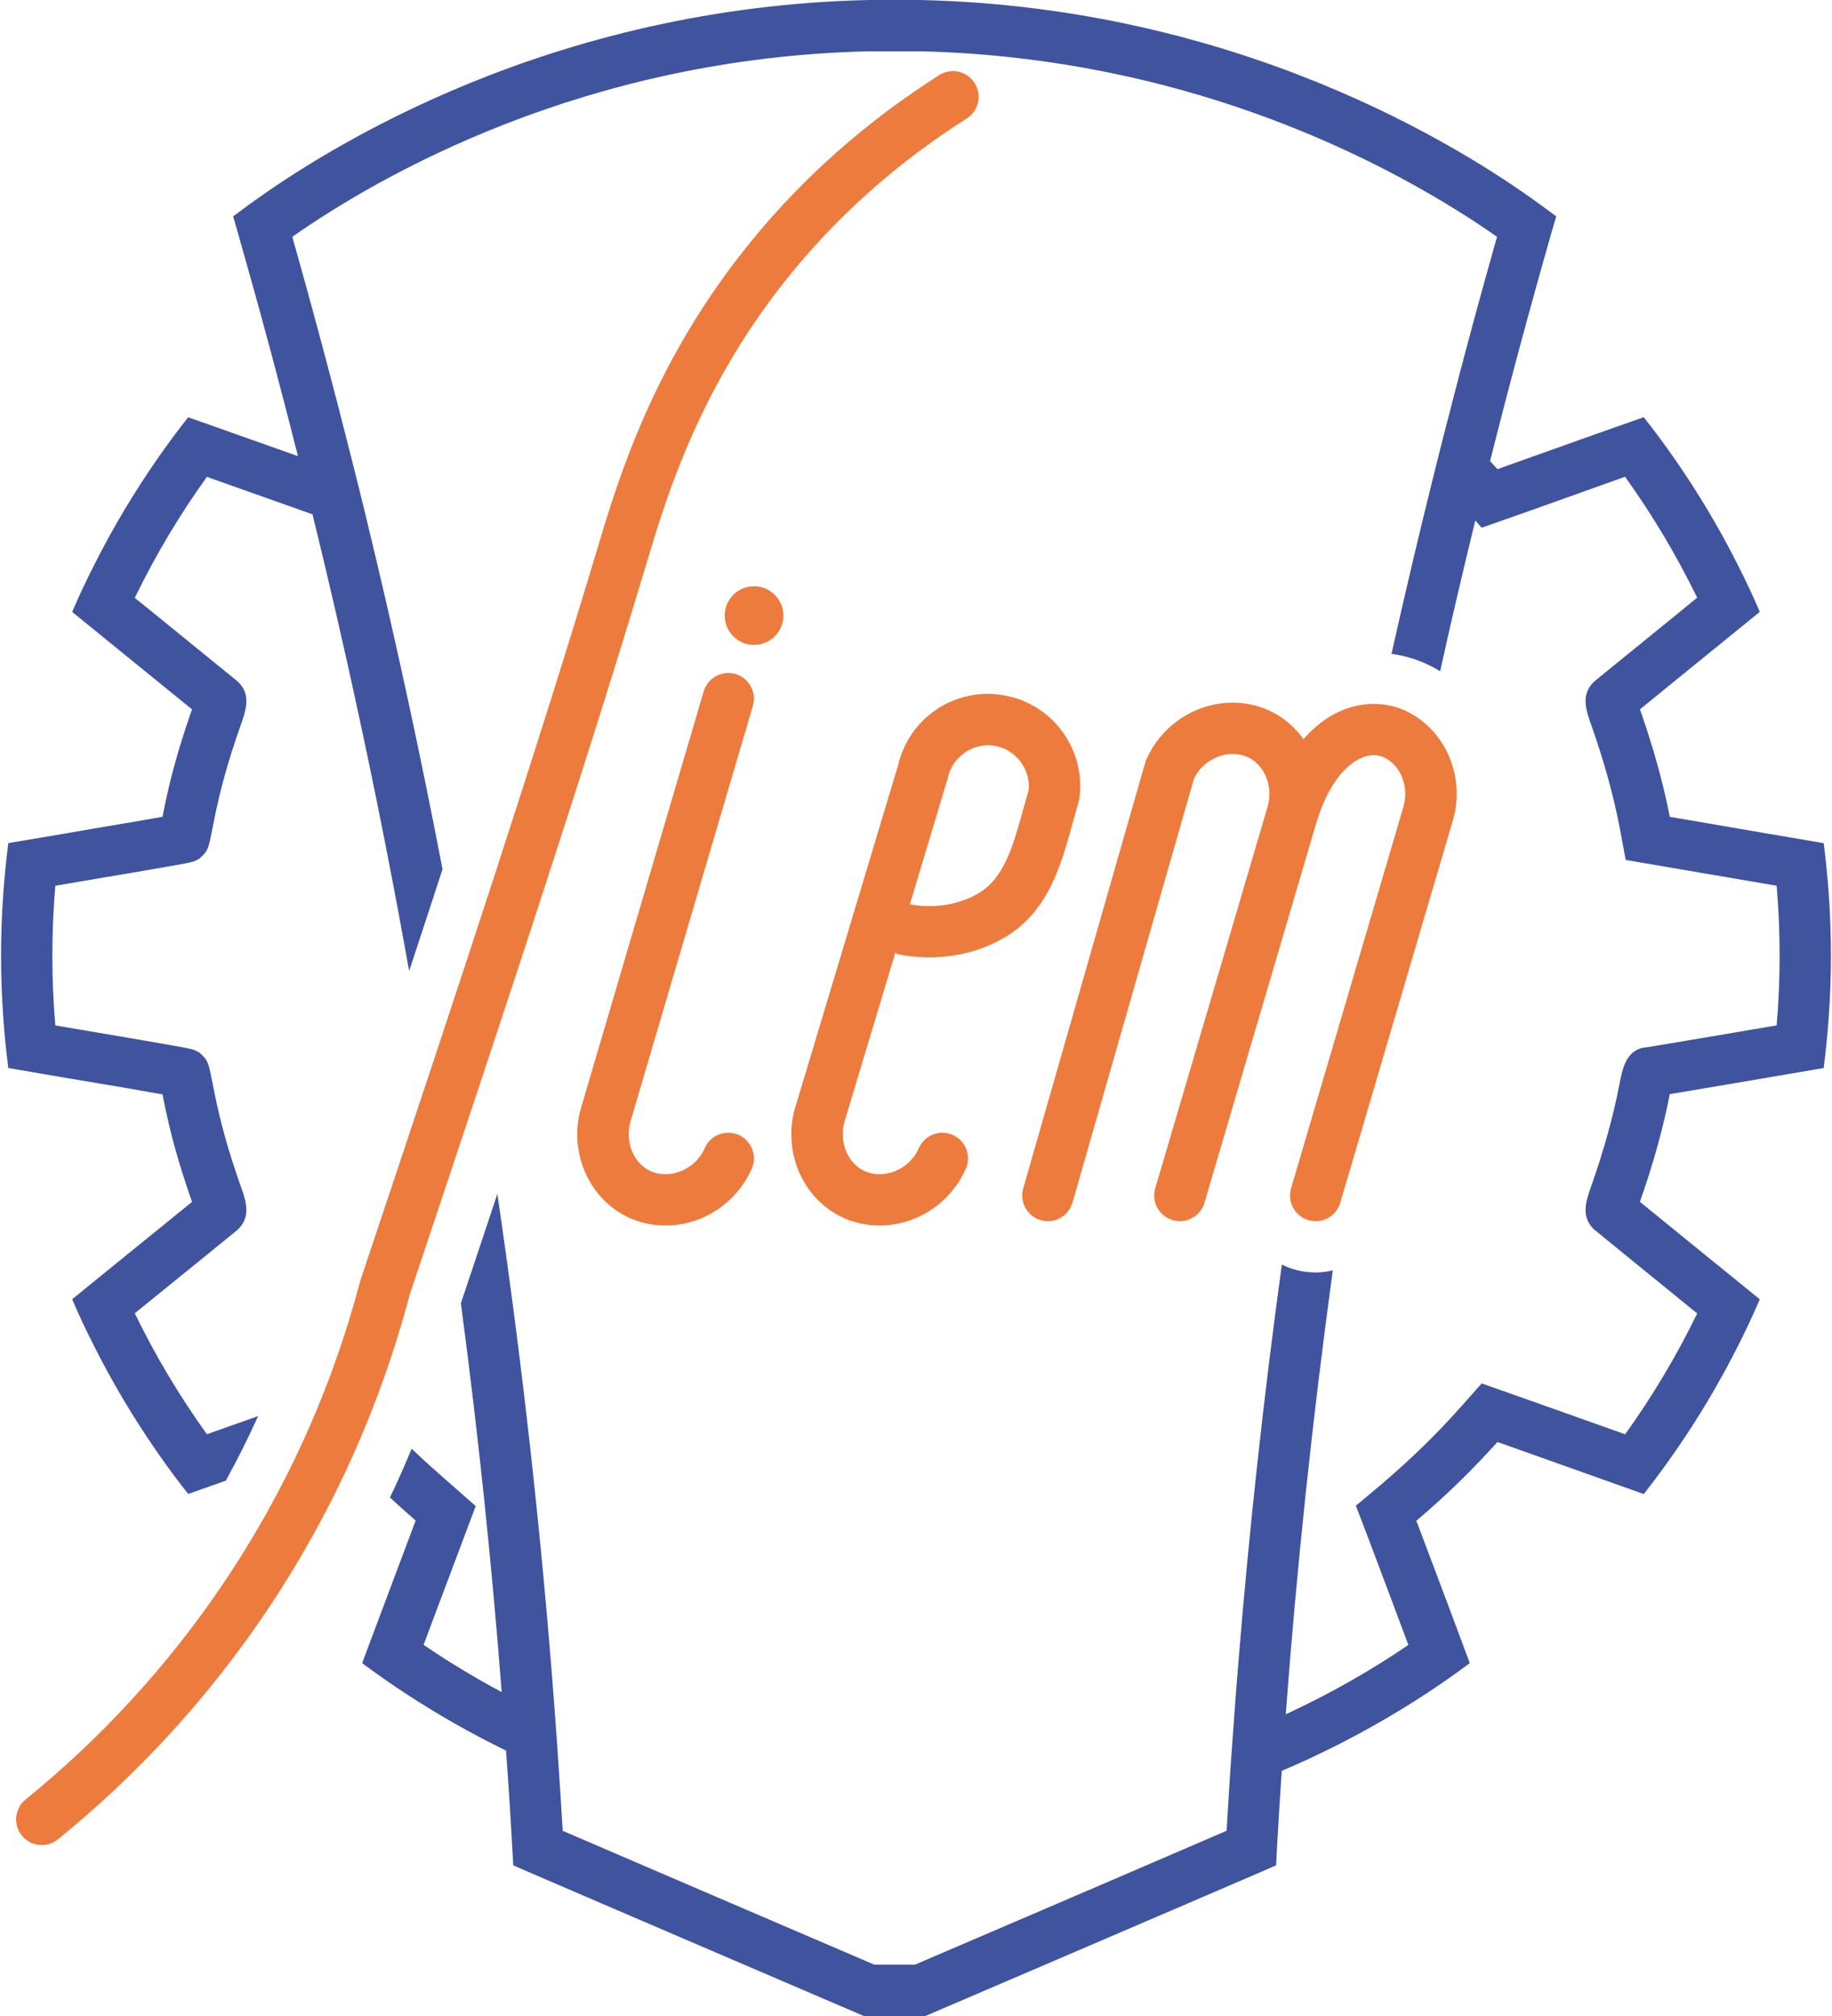 <?xml version="1.0" encoding="utf-8"?>
<svg xmlns="http://www.w3.org/2000/svg" xmlns:xlink="http://www.w3.org/1999/xlink" version="1.1" x="0px" y="0px" width="120" height="132" viewBox="0 0 363.217 400" enable-background="new 0 0 363.217 400" xml:space="preserve">
<g id="Logos">
	<g id="Siem">
		<g>
			<path fill="#40539F" d="M362.786,177.504c-0.234-3.431-0.575-6.843-1.006-10.202c-0.054-0.018-0.108-0.018-0.162-0.036     c-2.82-0.467-6.537-1.113-10.345-1.76c-0.018,0-0.018,0-0.036,0c-4.257-0.736-8.657-1.491-11.98-2.065l-8.028-1.365     c-1.275-6.592-3.305-13.919-5.873-21.194c-0.018-0.054-0.036-0.09-0.054-0.144c3-2.424,8.603-6.986,14.907-12.123     c0.233-0.179,0.467-0.377,0.7-0.557c3.359-2.73,6.053-4.921,8.19-6.663c-1.365-3.161-2.82-6.286-4.382-9.34     c-3.664-7.274-7.831-14.261-12.465-20.924c-1.976-2.838-4.041-5.64-6.197-8.352c-2.676,0.934-5.963,2.101-10.04,3.538     c-4.562,1.616-10.076,3.592-16.793,5.981l-2.191,0.79c-0.485-0.539-0.988-1.078-1.473-1.599     c3.79-15.087,7.849-30.156,12.141-45.171l0.988-3.395l-2.856-2.101C289.74,29.024,245.503,1.419,182.443,0h-10.256     C109.236,1.419,65.017,29.024,48.925,40.824l-2.856,2.101l0.97,3.395c4.203,14.692,8.172,29.419,11.89,44.183L48.53,86.821     c-0.449-0.162-0.898-0.305-1.329-0.467c-4.095-1.473-7.4-2.622-10.058-3.556c-2.155,2.712-4.221,5.514-6.196,8.352     c-4.616,6.663-8.801,13.65-12.447,20.924c-1.563,3.053-3.035,6.161-4.382,9.339c2.137,1.742,4.814,3.933,8.19,6.664     c0.287,0.233,0.575,0.449,0.862,0.7c6.232,5.047,11.782,9.573,14.746,11.98c-0.018,0.036-0.036,0.09-0.054,0.126     c-2.64,7.525-4.347,13.686-5.694,20.583c-0.036,0.216-0.072,0.413-0.108,0.593c-1.939,0.341-4.669,0.826-7.974,1.383     c-3.341,0.557-7.777,1.311-12.105,2.065c-3.754,0.629-7.418,1.239-10.237,1.724c-0.108,0.018-0.198,0.036-0.305,0.054     c-0.431,3.377-0.772,6.789-1.006,10.22C0.144,181.51,0,185.533,0,189.61c0,4.059,0.144,8.1,0.431,12.087     c0.233,3.449,0.575,6.843,1.006,10.22c0.108,0.018,0.198,0.018,0.305,0.036c2.82,0.503,6.484,1.113,10.237,1.76     c4.329,0.736,8.747,1.473,12.069,2.029c3.359,0.575,6.089,1.06,8.01,1.401c0.036,0.198,0.072,0.377,0.108,0.593     c1.347,6.897,3.053,13.057,5.694,20.601c0.018,0.036,0.036,0.09,0.054,0.126c-2.963,2.406-8.513,6.897-14.746,11.962     c-0.287,0.251-0.575,0.467-0.862,0.7c-3.377,2.748-6.053,4.921-8.19,6.663c1.347,3.179,2.82,6.286,4.382,9.34     c3.646,7.274,7.831,14.261,12.447,20.924c1.976,2.856,4.041,5.64,6.196,8.37c2.066-0.736,4.544-1.599,7.471-2.64     c2.317-4.185,4.436-8.46,6.412-12.806l-5.999,2.119c-1.437,0.521-2.82,1.006-4.167,1.473     c-5.442-7.561-10.238-15.59-14.315-23.995c1.006-0.808,2.048-1.67,3.143-2.551c8.549-6.915,16.829-13.65,17.116-13.901     l0.269-0.233c2.64-2.568,1.509-5.747,0.413-8.783c-2.479-7.058-4.059-12.788-5.316-19.218c-0.934-4.849-1.042-5.352-2.227-6.502     l-0.593-0.557l-0.736-0.377c-0.772-0.359-0.772-0.359-12.806-2.443c-4.095-0.701-9.842-1.652-15.033-2.55     c-0.395-4.562-0.593-9.196-0.593-13.848c0-4.67,0.198-9.286,0.593-13.866c5.19-0.88,10.938-1.868,15.051-2.55     c12.016-2.066,12.016-2.066,12.788-2.443l0.736-0.359l0.593-0.557c1.185-1.167,1.293-1.688,2.227-6.52     c1.257-6.412,2.838-12.159,5.316-19.2c1.096-3.071,2.227-6.232-0.413-8.801l-0.287-0.251c-0.269-0.234-8.208-6.681-17.099-13.901     c-1.096-0.88-2.137-1.724-3.143-2.533c4.077-8.424,8.891-16.452,14.315-24.013c1.347,0.485,2.748,0.988,4.185,1.491l16.775,5.945     c7.418,30.246,13.83,60.545,19.182,90.611c2.299-6.951,4.508-13.686,6.628-20.188c-4.526-23.6-9.681-47.308-15.446-70.98     c-0.952-3.88-1.904-7.741-2.892-11.603c-3.61-14.333-7.436-28.629-11.477-42.908c17.278-12.087,57.941-35.544,114.481-36.801     h10.04c6.843,0.144,13.47,0.629,19.828,1.383c46.32,5.388,79.565,24.786,94.778,35.418c-3.413,11.998-6.664,24.049-9.735,36.101     c-0.97,3.736-1.922,7.471-2.838,11.207c-2.946,11.818-5.73,23.636-8.37,35.436c2.712,0.377,5.352,1.185,7.759,2.407     c0.646,0.323,1.275,0.665,1.886,1.06c2.209-9.968,4.544-19.954,6.987-29.922l1.257,1.437l8.837-3.107     c7.454-2.658,14.099-5.029,19.631-7.005c5.424,7.561,10.219,15.59,14.315,23.995c-0.952,0.754-1.958,1.581-3,2.443     c-9.268,7.526-17.009,13.848-17.224,14.009l-0.323,0.287c-2.622,2.551-1.491,5.73-0.395,8.765     c2.407,6.825,4.311,13.686,5.496,19.811l1.257,6.717l15.015,2.568c3.341,0.557,7.741,1.311,12.016,2.048     c0.988,0.18,1.958,0.323,2.928,0.503c0.395,4.58,0.593,9.196,0.593,13.866c0,4.652-0.198,9.286-0.593,13.848     c-0.88,0.144-1.778,0.305-2.676,0.449l-8.765,1.491c-7.346,1.257-13.183,2.209-14.386,2.407c-4.023,0.305-4.777,4.221-5.388,7.4     c-1.167,6.107-3.071,12.985-5.496,19.882c-1.096,3.053-2.227,6.214,0.395,8.783l0.305,0.251     c0.269,0.234,8.352,6.825,17.242,14.045c1.042,0.844,2.048,1.652,3,2.442c-4.077,8.388-8.872,16.416-14.297,23.978     c-5.55-1.976-12.213-4.329-19.667-6.987l-8.819-3.107l-3.915,4.418c-5.28,5.927-10.058,10.561-16.434,15.985l-4.616,3.862     l2.927,7.669c3.179,8.424,5.622,14.943,7.49,19.954c-7.669,5.226-15.823,9.824-24.336,13.758     c2.191-29.312,5.316-58.749,9.339-88.079c-1.096,0.269-2.227,0.413-3.395,0.413c-1.473,0-2.946-0.198-4.347-0.629     c-0.826-0.251-1.616-0.557-2.371-0.934c-3.61,26.24-6.484,52.589-8.621,78.865c-0.395,4.724-0.754,9.447-1.078,14.153     c-0.485,6.448-0.898,12.896-1.275,19.326c-20.583,8.89-55.624,23.887-61.856,26.564h-8.064     c-6.215-2.676-41.256-17.673-61.856-26.564c-0.216-3.718-0.449-7.436-0.7-11.154c-0.287-4.454-0.593-8.89-0.934-13.345     c-2.55-33.909-6.34-67.999-11.333-101.854c-2.317,7.005-4.741,14.225-7.238,21.679c3.413,25.701,6.125,51.475,8.1,77.159     c-5.334-2.856-10.525-5.981-15.5-9.375c0.431-1.167,0.88-2.389,1.365-3.664l8.98-23.87l-3.736-3.287     c-4.185-3.664-6.573-5.765-8.98-8.1c-1.347,3.269-2.784,6.502-4.31,9.699c1.419,1.311,3.053,2.748,5.101,4.562l-6.61,17.601     c-0.108,0.305-0.233,0.611-0.341,0.898c-1.473,3.933-2.694,7.148-3.664,9.789c2.802,2.083,5.676,4.095,8.603,6.017     c6.376,4.167,13.039,7.975,19.954,11.333c0.485,6.556,0.898,13.093,1.257,19.631l0.179,3.143l2.892,1.257     c21.948,9.465,65.718,28.216,65.718,28.216l0.97,0.413h12.231l0.97-0.413c0,0,43.788-18.751,65.736-28.216l2.892-1.257     l0.162-3.143c0.287-5.191,0.61-10.399,0.97-15.608c2.425-1.024,4.832-2.101,7.202-3.251c7.472-3.556,14.656-7.615,21.499-12.087     c2.945-1.94,5.819-3.951,8.621-6.035c-0.988-2.622-2.173-5.837-3.646-9.771c-1.76-4.652-3.88-10.327-6.484-17.224l-0.485-1.239     c6.178-5.281,10.92-9.896,16.111-15.644l2.173,0.772c6.717,2.389,12.249,4.364,16.811,5.981     c4.077,1.455,7.382,2.622,10.058,3.574c2.137-2.73,4.203-5.514,6.179-8.37c4.634-6.663,8.801-13.65,12.465-20.924     c1.563-3.053,3.017-6.179,4.382-9.34c-2.137-1.742-4.813-3.915-8.19-6.663c-0.233-0.18-0.467-0.359-0.7-0.557     c-6.322-5.137-11.926-9.699-14.907-12.123c0.018-0.054,0.036-0.108,0.054-0.162c2.586-7.328,4.616-14.674,5.873-21.212     c2.227-0.359,5.801-0.97,11.531-1.94l8.478-1.437l0.269-0.054c3.808-0.647,7.471-1.275,10.273-1.742     c0.431-3.377,0.772-6.771,1.006-10.202c0.287-3.987,0.431-8.046,0.431-12.105C363.217,185.533,363.073,181.51,362.786,177.504z"/>
		</g>
		<g>
			<path fill="#EC7B3D" d="M191.675,23.503c2.373-1.505,3.078-4.652,1.572-7.026c-1.505-2.371-4.645-3.078-7.026-1.572     c-14.319,9.082-26.857,20.144-37.261,32.88c-19.408,23.752-26.397,47.061-30.572,60.985l-0.165,0.551     c-11.288,37.621-26.292,83.197-46.84,144.541l-0.096,0.317c-5.697,21.595-14.909,41.883-27.379,60.305     c-10.841,16.014-23.977,30.331-39.04,42.556c-2.184,1.771-2.517,4.978-0.745,7.161c1.007,1.24,2.475,1.884,3.957,1.884     c1.126,0,2.261-0.374,3.204-1.138c15.84-12.857,29.654-27.914,41.057-44.756c13.083-19.327,22.756-40.606,28.749-63.251     c20.553-61.359,35.569-106.976,46.885-144.693l0.167-0.551c3.957-13.199,10.58-35.288,28.704-57.469     C166.559,42.337,178.277,32.001,191.675,23.503z"/>
			<path fill="#EC7B3D" d="M146.398,225.179c-2.57-1.133-5.578,0.033-6.712,2.605c-0.977,2.215-2.766,3.885-5.037,4.701     c-2.04,0.731-4.211,0.647-5.965-0.235c-3.357-1.691-4.976-6.069-3.632-10.133l24.177-82.054c0.795-2.696-0.747-5.527-3.445-6.321     c-2.692-0.798-5.529,0.749-6.321,3.445l-24.126,81.889c-2.892,8.722,0.877,18.296,8.77,22.27c2.391,1.203,5.057,1.81,7.763,1.81     c2.085,0,4.195-0.361,6.221-1.087c4.851-1.742,8.829-5.451,10.913-10.176C150.138,229.32,148.972,226.313,146.398,225.179z"/>
			<path fill="#EC7B3D" d="M279.191,141.225c-4.017-2.021-8.845-2.085-13.249-0.181c-2.744,1.187-5.229,3.111-7.423,5.606     c-1.606-2.249-3.725-4.136-6.288-5.425c-4.232-2.131-9.329-2.392-13.984-0.723c-4.851,1.742-8.829,5.451-10.913,10.176     l-0.14,0.317l-24.306,84.804c-0.775,2.703,0.788,5.523,3.49,6.297c2.712,0.784,5.523-0.789,6.297-3.49l24.106-84.101     c1.002-2.075,2.733-3.639,4.908-4.42c2.038-0.73,4.215-0.645,5.965,0.235c3.359,1.689,4.976,6.067,3.632,10.131l-22.189,75.313     c-0.795,2.696,0.747,5.527,3.445,6.321c0.479,0.142,0.965,0.209,1.44,0.209c2.199,0,4.229-1.436,4.881-3.654l22.139-75.149     c0.014-0.041,0.021-0.082,0.035-0.123c0.004-0.012,0.011-0.023,0.014-0.035c1.959-6.618,5.216-11.338,8.935-12.946     c1.654-0.716,3.297-0.738,4.629-0.068c3.359,1.689,4.976,6.067,3.632,10.131l-22.189,75.313     c-0.795,2.696,0.747,5.527,3.445,6.321c0.479,0.142,0.965,0.209,1.44,0.209c2.199,0,4.229-1.436,4.881-3.654l22.139-75.149     C290.855,154.771,287.084,145.198,279.191,141.225z"/>
			<path fill="#EC7B3D" d="M177.486,189.082c0.402,0.188,0.833,0.326,1.291,0.405c4.148,0.717,12.311,1.231,20.332-3.433     c8.749-5.092,11.274-14.293,13.716-23.189c0.347-1.265,0.696-2.536,1.065-3.803l0.165-0.795     c1.221-9.749-5.409-18.678-15.093-20.328c-9.613-1.652-18.753,4.483-20.925,13.958l-20.202,67.177     c-2.892,8.722,0.877,18.296,8.77,22.27c2.391,1.203,5.057,1.81,7.763,1.81c2.085,0,4.195-0.361,6.221-1.087     c4.851-1.742,8.829-5.451,10.913-10.176c1.135-2.571-0.032-5.578-2.605-6.712c-2.573-1.133-5.578,0.033-6.712,2.605     c-0.977,2.215-2.766,3.885-5.037,4.701c-2.04,0.731-4.213,0.647-5.965-0.235c-3.357-1.691-4.976-6.069-3.639-10.105     L177.486,189.082z M187.841,154.655l0.1-0.386c0.909-4.188,5.085-7.011,9.308-6.293c4.111,0.702,7.068,4.552,6.737,8.677     c-0.337,1.173-0.659,2.349-0.98,3.517c-2.075,7.558-3.866,14.086-9.019,17.084c-5.227,3.041-10.68,2.687-13.47,2.201     c-0.042-0.007-0.086-0.014-0.128-0.021L187.841,154.655z"/>
			<circle fill="#EC7B3D" cx="149.458" cy="122.139" r="5.821"/>
		</g>
	</g>
</g>
<g id="_x21__x21__x21__Anpassen">
</g>
</svg>
